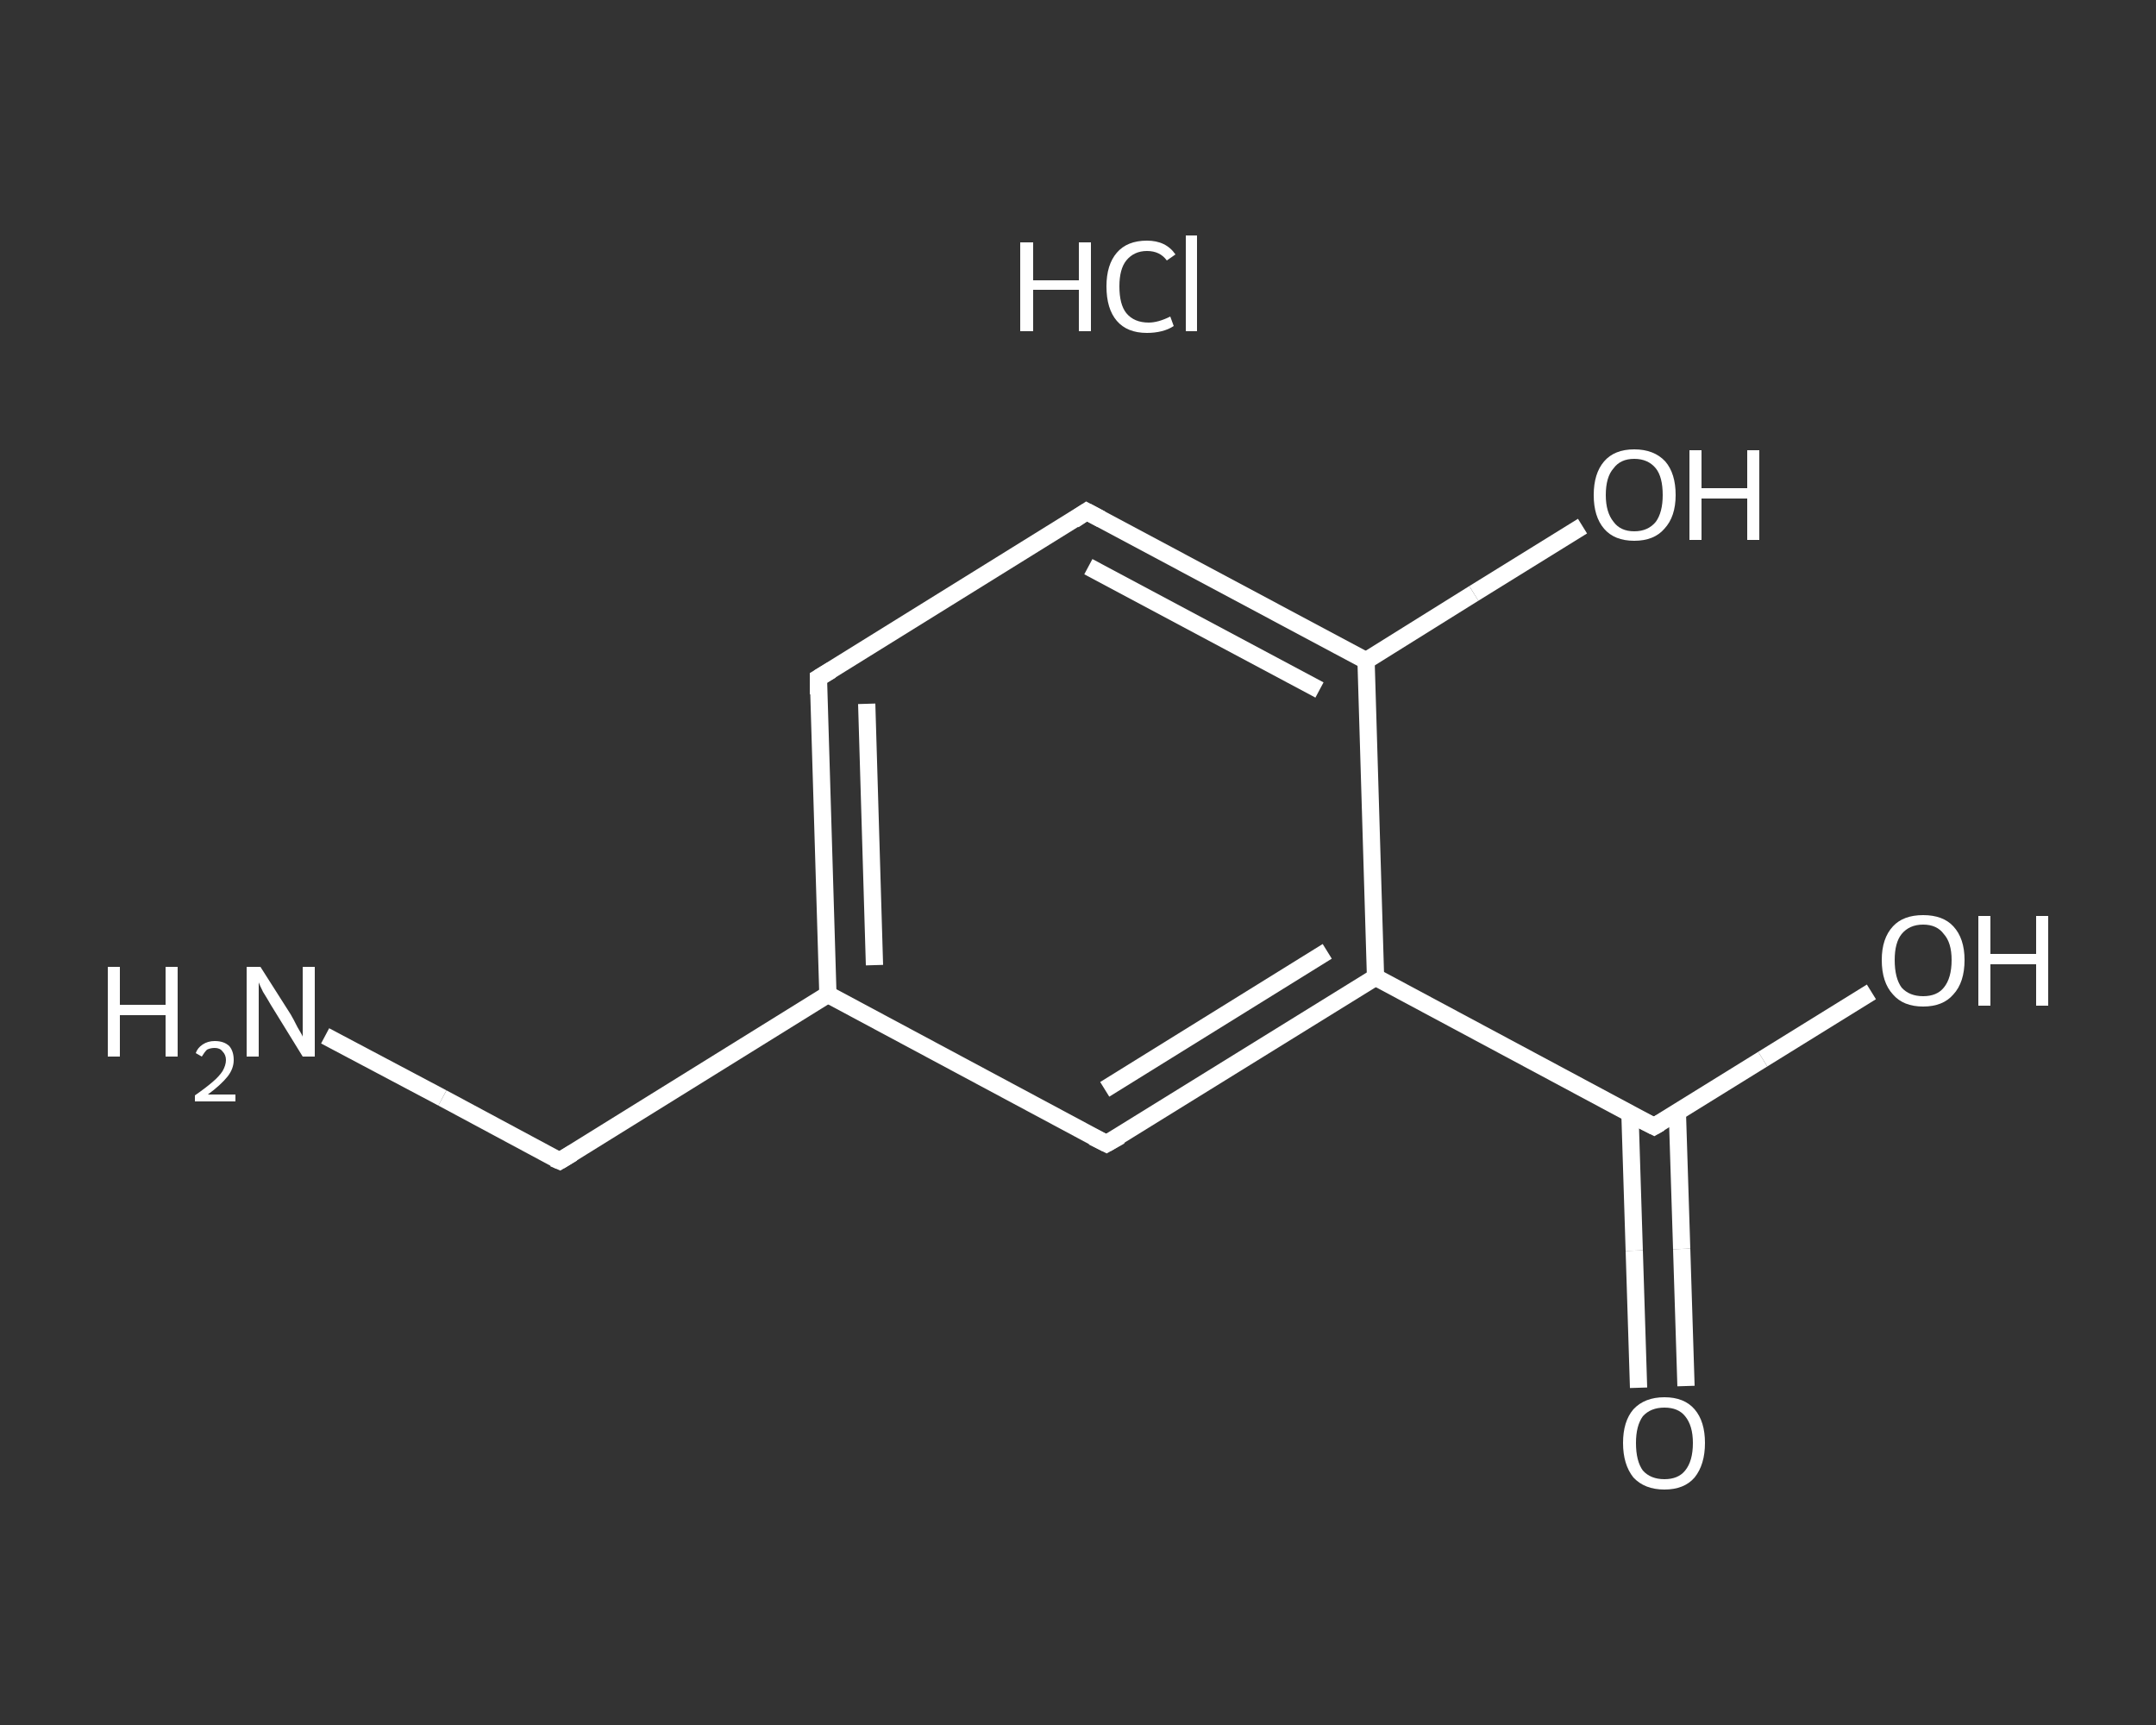 <?xml version='1.0' encoding='iso-8859-1'?>
<svg version='1.1' baseProfile='full'
              xmlns='http://www.w3.org/2000/svg'
                      xmlns:rdkit='http://www.rdkit.org/xml'
                      xmlns:xlink='http://www.w3.org/1999/xlink'
                  xml:space='preserve'
width='250px' height='200px' viewBox='0 0 250 200'>
<rect x="0" y="0" width="250" height="200" fill="#333333" stroke="none"/>
<!-- END OF HEADER -->
<rect style='opacity:1.0;fill:transparent;stroke:none' width='250.0' height='200.0' x='0.0' y='0.0'> </rect>
<path class='bond-0 atom-1 atom-2' d='M 37.7,120.1 L 51.3,127.3' style='fill:none;fill-rule:evenodd;stroke:#FFFFFF;stroke-width:2.0px;stroke-linecap:butt;stroke-linejoin:miter;stroke-opacity:1' />
<path class='bond-0 atom-1 atom-2' d='M 51.3,127.3 L 64.9,134.6' style='fill:none;fill-rule:evenodd;stroke:#FFFFFF;stroke-width:2.0px;stroke-linecap:butt;stroke-linejoin:miter;stroke-opacity:1' />
<path class='bond-1 atom-2 atom-3' d='M 64.9,134.6 L 96.0,115.3' style='fill:none;fill-rule:evenodd;stroke:#FFFFFF;stroke-width:2.0px;stroke-linecap:butt;stroke-linejoin:miter;stroke-opacity:1' />
<path class='bond-2 atom-3 atom-4' d='M 96.0,115.3 L 94.9,78.6' style='fill:none;fill-rule:evenodd;stroke:#FFFFFF;stroke-width:2.0px;stroke-linecap:butt;stroke-linejoin:miter;stroke-opacity:1' />
<path class='bond-2 atom-3 atom-4' d='M 101.4,111.9 L 100.5,81.6' style='fill:none;fill-rule:evenodd;stroke:#FFFFFF;stroke-width:2.0px;stroke-linecap:butt;stroke-linejoin:miter;stroke-opacity:1' />
<path class='bond-3 atom-4 atom-5' d='M 94.9,78.6 L 126.0,59.3' style='fill:none;fill-rule:evenodd;stroke:#FFFFFF;stroke-width:2.0px;stroke-linecap:butt;stroke-linejoin:miter;stroke-opacity:1' />
<path class='bond-4 atom-5 atom-6' d='M 126.0,59.3 L 158.4,76.6' style='fill:none;fill-rule:evenodd;stroke:#FFFFFF;stroke-width:2.0px;stroke-linecap:butt;stroke-linejoin:miter;stroke-opacity:1' />
<path class='bond-4 atom-5 atom-6' d='M 126.2,65.7 L 153.0,80.0' style='fill:none;fill-rule:evenodd;stroke:#FFFFFF;stroke-width:2.0px;stroke-linecap:butt;stroke-linejoin:miter;stroke-opacity:1' />
<path class='bond-5 atom-6 atom-7' d='M 158.4,76.6 L 170.9,68.8' style='fill:none;fill-rule:evenodd;stroke:#FFFFFF;stroke-width:2.0px;stroke-linecap:butt;stroke-linejoin:miter;stroke-opacity:1' />
<path class='bond-5 atom-6 atom-7' d='M 170.9,68.8 L 183.5,61.0' style='fill:none;fill-rule:evenodd;stroke:#FFFFFF;stroke-width:2.0px;stroke-linecap:butt;stroke-linejoin:miter;stroke-opacity:1' />
<path class='bond-6 atom-6 atom-8' d='M 158.4,76.6 L 159.5,113.3' style='fill:none;fill-rule:evenodd;stroke:#FFFFFF;stroke-width:2.0px;stroke-linecap:butt;stroke-linejoin:miter;stroke-opacity:1' />
<path class='bond-7 atom-8 atom-9' d='M 159.5,113.3 L 191.8,130.6' style='fill:none;fill-rule:evenodd;stroke:#FFFFFF;stroke-width:2.0px;stroke-linecap:butt;stroke-linejoin:miter;stroke-opacity:1' />
<path class='bond-8 atom-9 atom-10' d='M 189.0,129.1 L 189.5,145.0' style='fill:none;fill-rule:evenodd;stroke:#FFFFFF;stroke-width:2.0px;stroke-linecap:butt;stroke-linejoin:miter;stroke-opacity:1' />
<path class='bond-8 atom-9 atom-10' d='M 189.5,145.0 L 190.0,160.9' style='fill:none;fill-rule:evenodd;stroke:#FFFFFF;stroke-width:2.0px;stroke-linecap:butt;stroke-linejoin:miter;stroke-opacity:1' />
<path class='bond-8 atom-9 atom-10' d='M 194.5,129.0 L 195.0,144.8' style='fill:none;fill-rule:evenodd;stroke:#FFFFFF;stroke-width:2.0px;stroke-linecap:butt;stroke-linejoin:miter;stroke-opacity:1' />
<path class='bond-8 atom-9 atom-10' d='M 195.0,144.8 L 195.5,160.7' style='fill:none;fill-rule:evenodd;stroke:#FFFFFF;stroke-width:2.0px;stroke-linecap:butt;stroke-linejoin:miter;stroke-opacity:1' />
<path class='bond-9 atom-9 atom-11' d='M 191.8,130.6 L 204.4,122.8' style='fill:none;fill-rule:evenodd;stroke:#FFFFFF;stroke-width:2.0px;stroke-linecap:butt;stroke-linejoin:miter;stroke-opacity:1' />
<path class='bond-9 atom-9 atom-11' d='M 204.4,122.8 L 217.0,115.0' style='fill:none;fill-rule:evenodd;stroke:#FFFFFF;stroke-width:2.0px;stroke-linecap:butt;stroke-linejoin:miter;stroke-opacity:1' />
<path class='bond-10 atom-8 atom-12' d='M 159.5,113.3 L 128.3,132.6' style='fill:none;fill-rule:evenodd;stroke:#FFFFFF;stroke-width:2.0px;stroke-linecap:butt;stroke-linejoin:miter;stroke-opacity:1' />
<path class='bond-10 atom-8 atom-12' d='M 153.9,110.3 L 128.1,126.3' style='fill:none;fill-rule:evenodd;stroke:#FFFFFF;stroke-width:2.0px;stroke-linecap:butt;stroke-linejoin:miter;stroke-opacity:1' />
<path class='bond-11 atom-12 atom-3' d='M 128.3,132.6 L 96.0,115.3' style='fill:none;fill-rule:evenodd;stroke:#FFFFFF;stroke-width:2.0px;stroke-linecap:butt;stroke-linejoin:miter;stroke-opacity:1' />
<path d='M 64.2,134.3 L 64.9,134.6 L 66.4,133.7' style='fill:none;stroke:#FFFFFF;stroke-width:2.0px;stroke-linecap:butt;stroke-linejoin:miter;stroke-opacity:1;' />
<path d='M 94.9,80.5 L 94.9,78.6 L 96.4,77.7' style='fill:none;stroke:#FFFFFF;stroke-width:2.0px;stroke-linecap:butt;stroke-linejoin:miter;stroke-opacity:1;' />
<path d='M 124.5,60.3 L 126.0,59.3 L 127.7,60.2' style='fill:none;stroke:#FFFFFF;stroke-width:2.0px;stroke-linecap:butt;stroke-linejoin:miter;stroke-opacity:1;' />
<path d='M 190.2,129.8 L 191.8,130.6 L 192.5,130.2' style='fill:none;stroke:#FFFFFF;stroke-width:2.0px;stroke-linecap:butt;stroke-linejoin:miter;stroke-opacity:1;' />
<path d='M 129.9,131.7 L 128.3,132.6 L 126.7,131.8' style='fill:none;stroke:#FFFFFF;stroke-width:2.0px;stroke-linecap:butt;stroke-linejoin:miter;stroke-opacity:1;' />
<path class='atom-0' d='M 118.3 28.1
L 119.8 28.1
L 119.8 32.5
L 125.1 32.5
L 125.1 28.1
L 126.5 28.1
L 126.5 38.4
L 125.1 38.4
L 125.1 33.6
L 119.8 33.6
L 119.8 38.4
L 118.3 38.4
L 118.3 28.1
' fill='#FFFFFF'/>
<path class='atom-0' d='M 128.3 33.2
Q 128.3 30.7, 129.5 29.3
Q 130.7 27.9, 133.0 27.9
Q 135.2 27.9, 136.3 29.5
L 135.3 30.2
Q 134.5 29.1, 133.0 29.1
Q 131.5 29.1, 130.6 30.2
Q 129.8 31.2, 129.8 33.2
Q 129.8 35.3, 130.6 36.3
Q 131.5 37.4, 133.2 37.4
Q 134.3 37.4, 135.7 36.7
L 136.1 37.8
Q 135.5 38.2, 134.7 38.4
Q 133.9 38.6, 133.0 38.6
Q 130.7 38.6, 129.5 37.2
Q 128.3 35.8, 128.3 33.2
' fill='#FFFFFF'/>
<path class='atom-0' d='M 137.5 27.3
L 138.8 27.3
L 138.8 38.4
L 137.5 38.4
L 137.5 27.3
' fill='#FFFFFF'/>
<path class='atom-1' d='M 12.5 112.1
L 13.9 112.1
L 13.9 116.5
L 19.2 116.5
L 19.2 112.1
L 20.6 112.1
L 20.6 122.5
L 19.2 122.5
L 19.2 117.7
L 13.9 117.7
L 13.9 122.5
L 12.5 122.5
L 12.5 112.1
' fill='#FFFFFF'/>
<path class='atom-1' d='M 22.7 122.1
Q 22.9 121.5, 23.5 121.1
Q 24.1 120.7, 24.9 120.7
Q 26.0 120.7, 26.6 121.3
Q 27.1 121.9, 27.1 122.9
Q 27.1 123.9, 26.4 124.8
Q 25.6 125.8, 24.1 126.9
L 27.3 126.9
L 27.3 127.7
L 22.6 127.7
L 22.6 127.0
Q 23.9 126.1, 24.7 125.4
Q 25.4 124.8, 25.8 124.2
Q 26.2 123.5, 26.2 122.9
Q 26.2 122.3, 25.8 121.9
Q 25.5 121.5, 24.9 121.5
Q 24.4 121.5, 24.0 121.7
Q 23.7 122.0, 23.4 122.5
L 22.7 122.1
' fill='#FFFFFF'/>
<path class='atom-1' d='M 30.2 112.1
L 33.7 117.6
Q 34.0 118.1, 34.5 119.1
Q 35.1 120.1, 35.1 120.2
L 35.1 112.1
L 36.5 112.1
L 36.5 122.5
L 35.1 122.5
L 31.4 116.5
Q 31.0 115.8, 30.5 115.0
Q 30.1 114.2, 30.0 113.9
L 30.0 122.5
L 28.6 122.5
L 28.6 112.1
L 30.2 112.1
' fill='#FFFFFF'/>
<path class='atom-7' d='M 184.8 57.4
Q 184.8 54.9, 186.0 53.5
Q 187.2 52.1, 189.5 52.1
Q 191.8 52.1, 193.1 53.5
Q 194.3 54.9, 194.3 57.4
Q 194.3 59.9, 193.0 61.3
Q 191.8 62.7, 189.5 62.7
Q 187.2 62.7, 186.0 61.3
Q 184.8 59.9, 184.8 57.4
M 189.5 61.6
Q 191.1 61.6, 192.0 60.5
Q 192.8 59.4, 192.8 57.4
Q 192.8 55.3, 192.0 54.3
Q 191.1 53.2, 189.5 53.2
Q 187.9 53.2, 187.1 54.3
Q 186.2 55.3, 186.2 57.4
Q 186.2 59.4, 187.1 60.5
Q 187.9 61.6, 189.5 61.6
' fill='#FFFFFF'/>
<path class='atom-7' d='M 195.9 52.2
L 197.3 52.2
L 197.3 56.6
L 202.6 56.6
L 202.6 52.2
L 204.0 52.2
L 204.0 62.6
L 202.6 62.6
L 202.6 57.8
L 197.3 57.8
L 197.3 62.6
L 195.9 62.6
L 195.9 52.2
' fill='#FFFFFF'/>
<path class='atom-10' d='M 188.2 167.3
Q 188.2 164.8, 189.4 163.4
Q 190.7 162.0, 193.0 162.0
Q 195.3 162.0, 196.5 163.4
Q 197.7 164.8, 197.7 167.3
Q 197.7 169.8, 196.5 171.3
Q 195.3 172.7, 193.0 172.7
Q 190.7 172.7, 189.4 171.3
Q 188.2 169.8, 188.2 167.3
M 193.0 171.5
Q 194.6 171.5, 195.4 170.5
Q 196.3 169.4, 196.3 167.3
Q 196.3 165.3, 195.4 164.2
Q 194.6 163.2, 193.0 163.2
Q 191.4 163.2, 190.5 164.2
Q 189.7 165.3, 189.7 167.3
Q 189.7 169.4, 190.5 170.5
Q 191.4 171.5, 193.0 171.5
' fill='#FFFFFF'/>
<path class='atom-11' d='M 218.2 111.3
Q 218.2 108.8, 219.5 107.4
Q 220.7 106.1, 223.0 106.1
Q 225.3 106.1, 226.5 107.4
Q 227.8 108.8, 227.8 111.3
Q 227.8 113.9, 226.5 115.3
Q 225.3 116.7, 223.0 116.7
Q 220.7 116.7, 219.5 115.3
Q 218.2 113.9, 218.2 111.3
M 223.0 115.5
Q 224.6 115.5, 225.4 114.5
Q 226.3 113.4, 226.3 111.3
Q 226.3 109.3, 225.4 108.3
Q 224.6 107.2, 223.0 107.2
Q 221.4 107.2, 220.5 108.3
Q 219.7 109.3, 219.7 111.3
Q 219.7 113.4, 220.5 114.5
Q 221.4 115.5, 223.0 115.5
' fill='#FFFFFF'/>
<path class='atom-11' d='M 229.4 106.2
L 230.8 106.2
L 230.8 110.6
L 236.1 110.6
L 236.1 106.2
L 237.5 106.2
L 237.5 116.6
L 236.1 116.6
L 236.1 111.8
L 230.8 111.8
L 230.8 116.6
L 229.4 116.6
L 229.4 106.2
' fill='#FFFFFF'/>
</svg>
